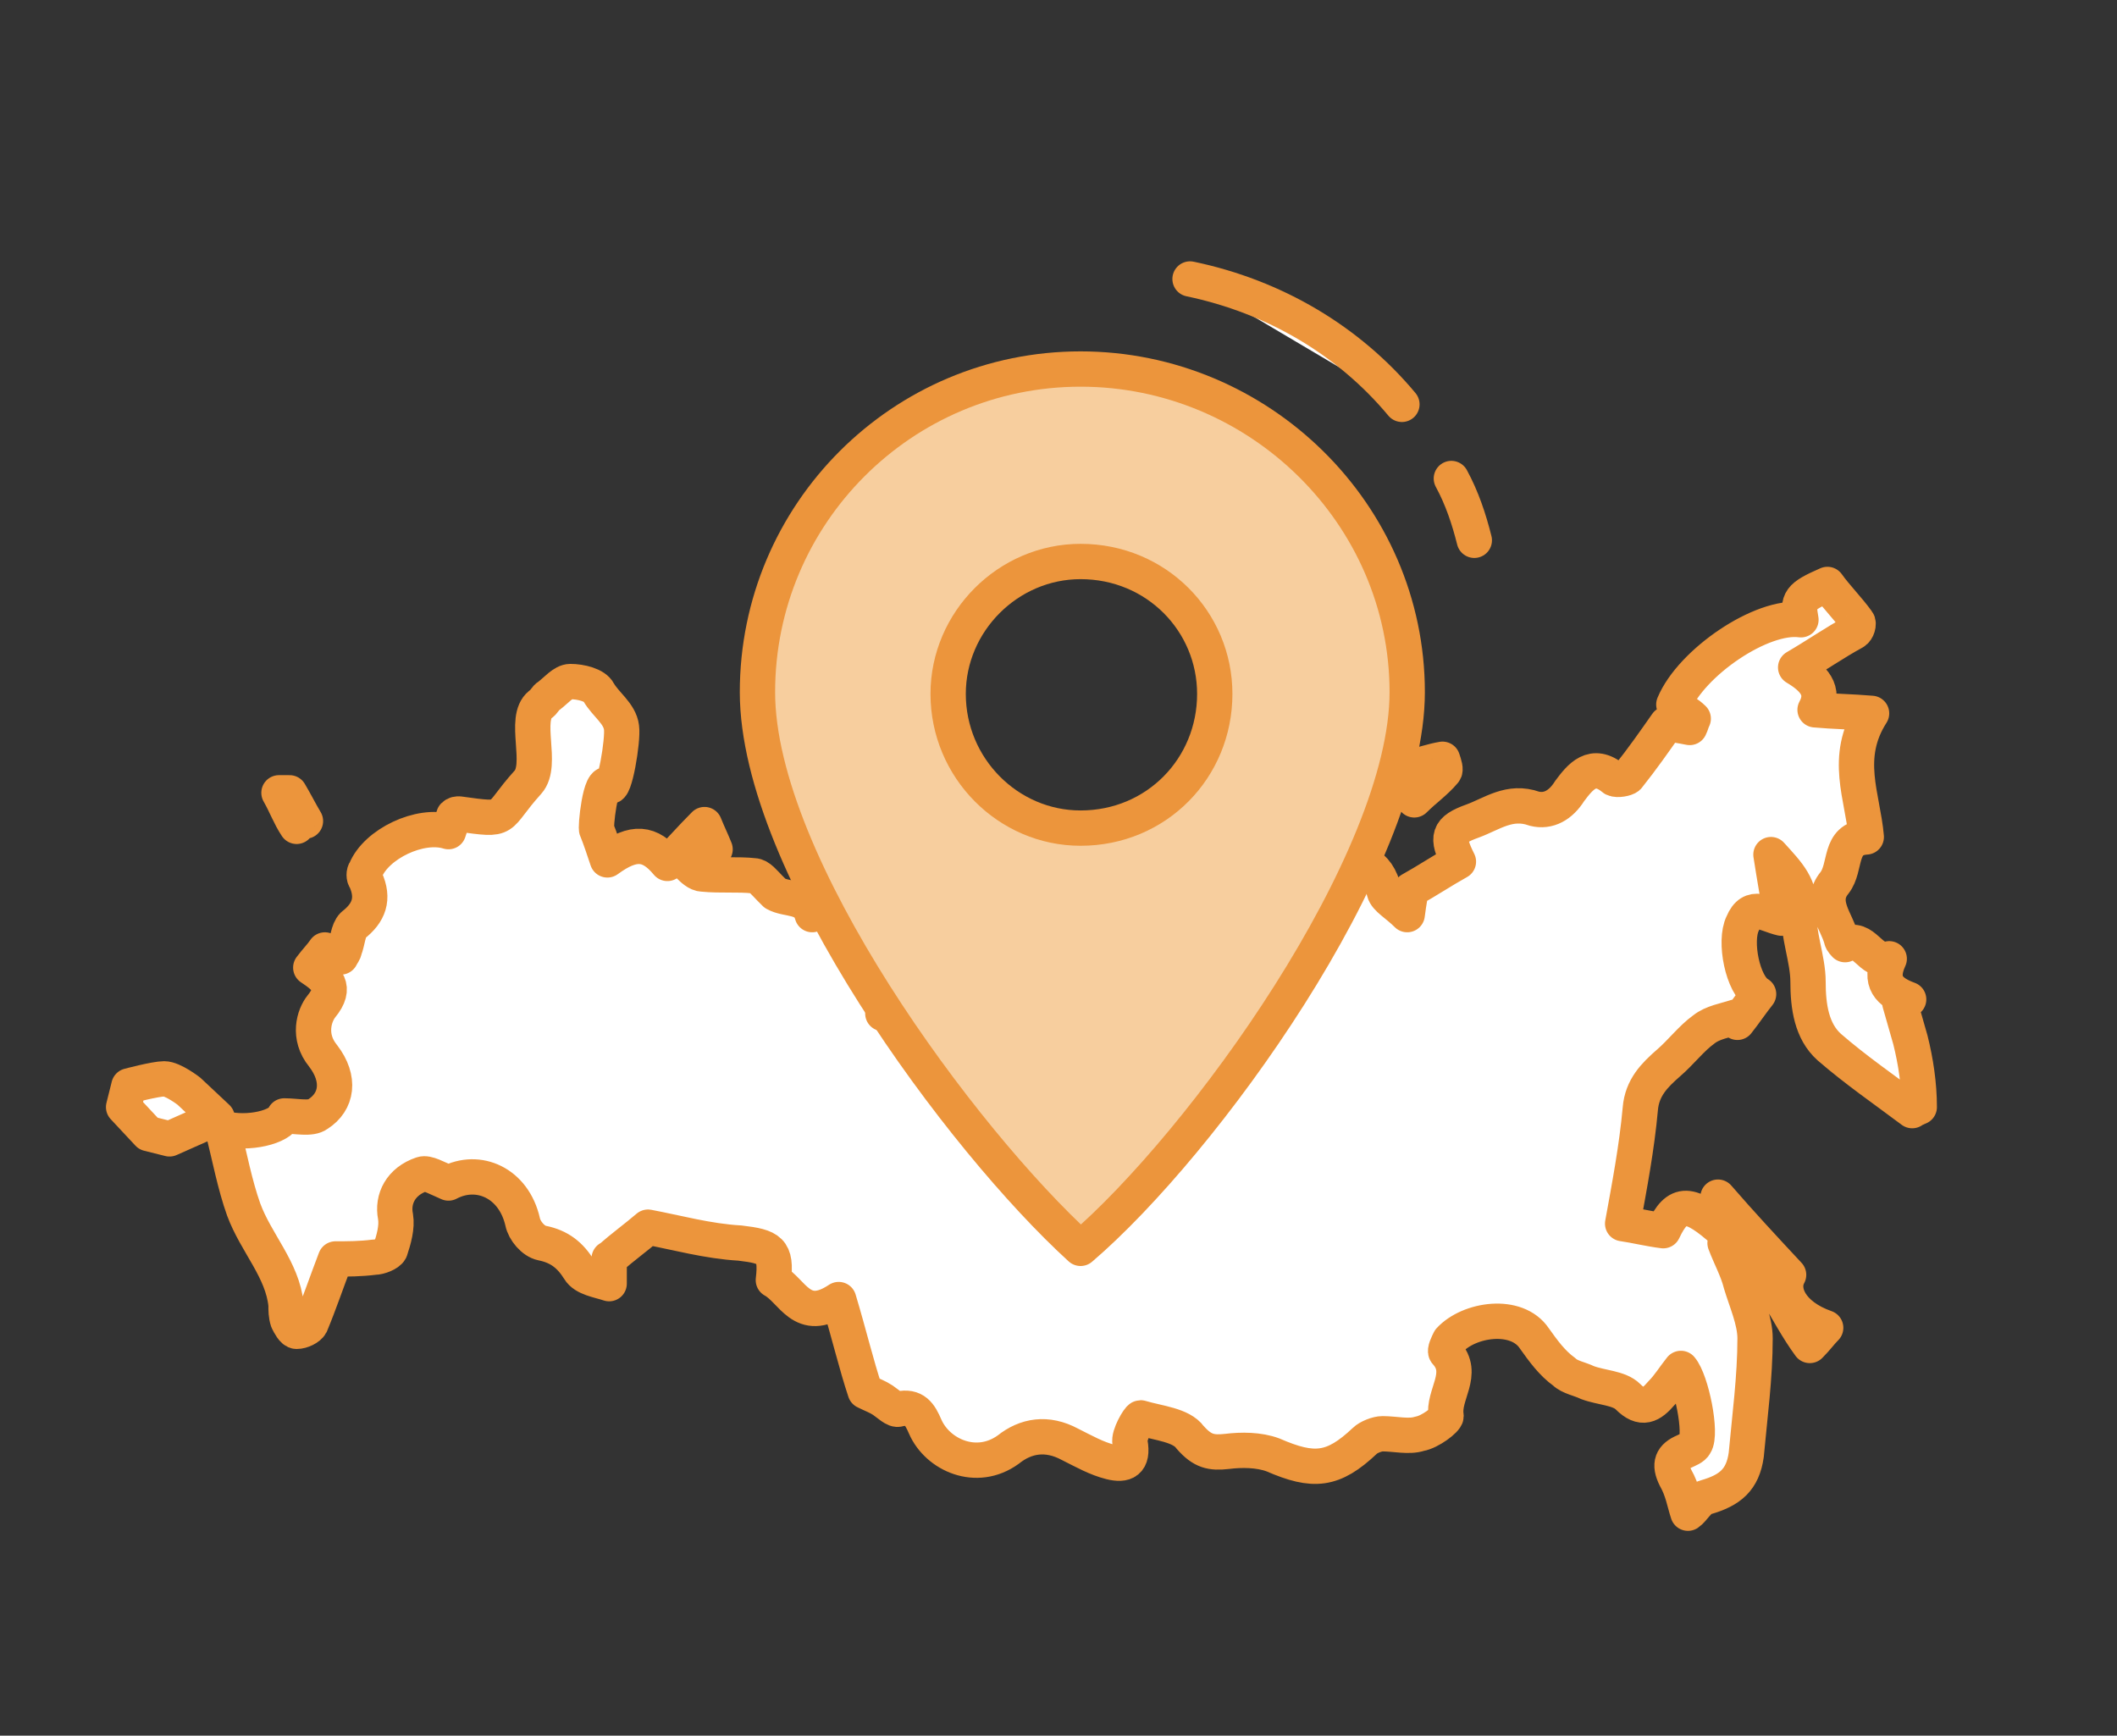 <?xml version="1.0" encoding="utf-8"?>
<!-- Generator: Adobe Illustrator 19.0.0, SVG Export Plug-In . SVG Version: 6.00 Build 0)  -->
<svg version="1.1" id="Layer_1" xmlns="http://www.w3.org/2000/svg" xmlns:xlink="http://www.w3.org/1999/xlink" x="0px" y="0px"
	 width="119.9px" height="98.3px" viewBox="-335.7 319.7 119.9 98.3" style="enable-background:new -335.7 319.7 119.9 98.3;"
	 xml:space="preserve">
<rect x="-335.7" y="319.7" width="119.9" height="98.3" fill="#333333" stroke="none"/>
<style type="text/css">
	.st0{fill:#FFFFFF;stroke:#EC953C;stroke-width:2;stroke-linecap:round;stroke-linejoin:round;stroke-miterlimit:10;}
	.st1{fill:#F7CE9E;stroke:#EC953C;stroke-width:2;stroke-linecap:round;stroke-linejoin:round;stroke-miterlimit:10;}
</style>
<g id="XMLID_1_">
	<g>
		<path id="XMLID_40_" class="st0" d="M-227.5,378.6c-0.2-0.7-0.4-1.4-0.6-2.1c0.2-0.1,0.3-0.1,0.5-0.2c-1.1-0.4-1.7-1-1.1-2.3
			c-1.1,0.3-1.4-1.4-2.5-0.8c0,0-0.2-0.2-0.2-0.3c-0.3-1.1-1.3-2.1-0.4-3.2c0.7-0.9,0.2-2.5,1.8-2.6c-0.2-2.3-1.3-4.5,0.3-7
			c-1.2-0.1-2.1-0.1-3.2-0.2c0.6-1.1-0.1-1.8-1.1-2.4c1.2-0.7,2.2-1.4,3.3-2c0.2-0.1,0.3-0.5,0.2-0.6c-0.5-0.7-1.2-1.4-1.7-2.1
			c-1.6,0.7-1.7,0.9-1.5,2c-2.2-0.3-6.2,2.4-7.2,4.8c0.4,0.3,0.8,0.5,1.1,0.8c-0.1,0.2-0.1,0.3-0.2,0.5c-0.5-0.1-1.1-0.2-1.3-0.2
			c-0.7,1-1.4,2-2.2,3c-0.1,0.1-0.6,0.2-0.8,0.1c-1.2-1-1.9-0.1-2.5,0.7c-0.5,0.8-1.2,1.2-2,1c-1.4-0.5-2.4,0.3-3.5,0.7
			c-1.4,0.5-1.5,0.9-0.8,2.3c-0.9,0.5-1.8,1.1-2.7,1.6c0,0.2-0.1,0.6-0.2,1.4c-0.6-0.6-1.2-0.9-1.3-1.3c-0.4-1.7-1.4-1.9-2.9-1.5
			c-0.3,1.4-0.8,1.6-2.2,1.1c-0.3-0.1-0.7-0.1-1-0.1c-0.8,0-1.6,0.1-2.3,0.2c-0.4,0.3-0.8,0.7-1.2,1.1c-0.1-0.1-0.2-0.2-0.3-0.3
			c0.6-0.7,1.3-1.4,1.7-2.1c0.3-0.5,0.5-1.3,0.3-1.7c-0.2-0.4-1-0.5-1.6-0.7c-0.4-0.2-0.9-0.2-1.2-0.4c-0.8-0.8-1.1-0.7-1.8,0.2
			c-0.3,0.5-0.8,1-1.3,1.2c-1.1,0.4-2.4,0.6-3.5,0.8c-0.8,0.2-1.4,0.6-0.9,1.7c-1,0-2-0.3-2.5,0.1c-0.4,0.3-0.1,1.4-0.1,2.2
			c-0.5-0.6-1-1.1-1.6-1.8c-0.5,0.8-0.8,1.2-1.3,2c-0.1-0.6-0.1-1.1-0.1-1.6c-1.5,0.5-0.7,2.3-1.7,3c-0.1,0.1,0.4,0.7,0.5,0.9
			c-0.4,0.6-0.8,1.3-1.3,1.8c-0.5,0.6-1.2,1.2-2.1,0.8c0.7-0.8,1.6-1.4,2-2.3c0.7-1.5,1.1-3.1,1.6-4.7c0.1-0.3-0.1-0.9-0.3-1.2
			c-0.1-0.1-0.7,0-1,0.2c-0.3,0.2-0.4,0.6-0.7,0.7c-1.4,0.6-1.7,1.7-1.5,3.1c0,0.3-0.1,0.6-0.1,1c-1.1-1.7-2.1-3.1-3.3-4.8
			c0.1,0.8,0.2,1.3,0.1,1.7c-0.1,0.3-0.6,0.4-0.8,0.7c-0.3-1.1-1.4-0.8-2.1-1.2c-0.1-0.1-0.2-0.2-0.3-0.3c-0.3-0.3-0.6-0.7-0.9-0.7
			c-0.9-0.1-1.9,0-2.9-0.1c-0.3,0-0.6-0.3-0.8-0.5c0.2-0.3,0.4-0.6,0.7-0.8c0.1-0.1,0.4,0,0.8-0.1c-0.2-0.5-0.4-0.9-0.6-1.4
			c-0.8,0.8-1.4,1.5-2.1,2.2c-1-1.2-1.9-1.3-3.4-0.2c-0.2-0.6-0.4-1.2-0.6-1.7c-0.1,0,0.2-3.1,0.7-2.5c0.3,0.4,0.8-2.6,0.7-3.3
			c-0.1-0.8-0.9-1.3-1.3-2c-0.2-0.4-1-0.6-1.6-0.6c-0.4,0-0.8,0.5-1.2,0.8c-0.2,0.1-0.3,0.4-0.5,0.5c-1,0.8,0.2,3.4-0.7,4.4
			c-1.9,2.1-1,2.2-3.9,1.8c-0.1,0-0.2,0-0.3,0.1c-0.1,0.3-0.2,0.6-0.3,0.9c-1.6-0.5-4.1,0.7-4.7,2.2c-0.1,0.1-0.1,0.4,0,0.5
			c0.5,1.1,0.2,1.9-0.7,2.6c-0.3,0.3-0.3,0.9-0.5,1.4c0,0.1-0.1,0.2-0.2,0.4c-0.3-0.1-0.6-0.3-0.9-0.4c-0.2,0.3-0.5,0.6-0.8,1
			c0.9,0.6,1.5,1.1,0.6,2.2c-0.4,0.5-0.8,1.7,0.1,2.8c1,1.3,0.8,2.6-0.3,3.3c-0.4,0.3-1.2,0.1-1.9,0.1c-0.2,0.6-2,1.1-3.5,0.7
			c0.4,1.6,0.7,3.2,1.2,4.6c0.7,1.9,2.2,3.4,2.4,5.4c0,0.3,0,0.6,0.1,0.9c0.1,0.2,0.3,0.6,0.5,0.6c0.3,0,0.7-0.2,0.8-0.4
			c0.5-1.2,0.9-2.4,1.4-3.7c0.7,0,1.4,0,2.2-0.1c0.3,0,0.8-0.2,0.9-0.4c0.2-0.6,0.4-1.3,0.3-1.9c-0.2-1,0.3-2,1.5-2.4
			c0.3-0.1,0.8,0.2,1.5,0.5c1.7-0.9,3.7,0,4.2,2.2c0.1,0.5,0.6,1.1,1.1,1.2c1,0.2,1.6,0.7,2.1,1.5c0.3,0.5,1.1,0.6,1.7,0.8
			c0-0.4,0-0.9,0-1.3c0-0.1,0-0.2,0-0.1c0.8-0.7,1.5-1.2,2.2-1.8c1.6,0.3,3.4,0.8,5.2,0.9c1.7,0.2,2.1,0.4,1.9,2.1
			c1.1,0.6,1.6,2.5,3.7,1.1c0.6,2,1,3.7,1.5,5.2c0.4,0.2,0.7,0.3,1,0.5c0.3,0.2,0.7,0.6,0.9,0.5c0.9-0.2,1.2,0.3,1.5,1
			c0.7,1.6,2.9,2.6,4.7,1.3c1-0.8,2.2-1,3.5-0.3c0.8,0.4,1.5,0.8,2.3,1c0.8,0.2,1.3,0,1.1-1.1c-0.1-0.4,0.5-1.4,0.6-1.4
			c1,0.3,2.3,0.4,2.8,1.1c0.7,0.8,1.2,0.9,2.1,0.8c0.8-0.1,1.8-0.1,2.6,0.2c2.3,1,3.4,0.9,5.2-0.8c0.2-0.2,0.7-0.4,1-0.4
			c0.7,0,1.5,0.2,2.1,0c0.6-0.1,1.5-0.8,1.5-1c-0.2-1.2,1.1-2.4,0-3.6c-0.1-0.1,0.1-0.5,0.2-0.7c1.1-1.2,3.8-1.6,4.8-0.1
			c0.5,0.7,1,1.4,1.7,1.9c0.3,0.3,0.9,0.4,1.3,0.6c0.8,0.3,1.8,0.3,2.3,0.8c0.8,0.8,1.3,0.5,1.9-0.2c0.4-0.4,0.7-0.9,1.1-1.4
			c0.6,0.7,1.2,3.7,0.8,4.3c-0.1,0.2-0.4,0.3-0.6,0.4c-0.7,0.3-0.9,0.7-0.5,1.5c0.4,0.7,0.5,1.4,0.7,2c0.3-0.2,0.6-0.8,1-0.9
			c1.4-0.4,2.1-1,2.3-2.4c0.2-2.2,0.5-4.4,0.5-6.6c0-1-0.5-2.1-0.8-3.1c-0.2-0.8-0.6-1.5-0.9-2.3c0.2-0.1,0.3-0.2,0.5-0.3
			c2,1.7,2.9,4.2,4.3,6.1c0.4-0.4,0.6-0.7,0.9-1c-2-0.7-2.6-2.1-2.1-3c-1.4-1.5-2.7-2.9-4-4.4c0.1,0.6,0.2,1.3,0.4,2
			c-2-1.8-2.7-1.8-3.5-0.1c-0.8-0.1-1.6-0.3-2.3-0.4c0.4-2.2,0.8-4.3,1-6.5c0.1-1.2,0.8-1.9,1.6-2.6c0.7-0.6,1.3-1.4,2-1.9
			c0.5-0.4,1.2-0.5,1.8-0.7c0,0.1,0.1,0.2,0.1,0.3c0.4-0.5,0.8-1.1,1.2-1.6c-0.9-0.5-1.4-3-0.9-4c0.5-1.2,1.3-0.5,2.2-0.3
			c-0.2-1.2-0.4-2.3-0.6-3.6c1,1.1,1.7,1.8,1.6,3.2c-0.1,1.3,0.5,2.7,0.5,4c0,1.4,0.2,2.8,1.2,3.7c1.5,1.3,3.1,2.4,4.7,3.6
			c0.1-0.1,0.2-0.1,0.4-0.2C-227,381.1-227.2,379.8-227.5,378.6z"/>
		<path id="XMLID_39_" class="st0" d="M-289.2,368.4c0.5-0.9,0.8-2,1.5-2.4c1.7-1.1,3.5-2,5.6-1.7c0.5,0.1,1-0.2,1.5-0.3
			c0-0.1-0.1-0.3-0.1-0.4c-1.2-0.1-2.3-0.3-3.5-0.4c-0.6,0-1.2,0.1-1.7,0.3c-1.1,0.6-2.2,1.3-3.3,1.9c-0.6,0.3-1.1,0.4-0.9,1.2
			C-289.9,367.3-289.9,368.2-289.2,368.4z"/>
		<path id="XMLID_38_" class="st0" d="M-255.6,365c0.6-0.6,1.2-1,1.7-1.6c0.1-0.1,0-0.4-0.1-0.7c-0.6,0.1-1.1,0.3-1.7,0.4
			c-0.1,0-0.3,0-0.4,0.1c-0.2,0.3-0.5,0.6-0.4,0.9C-256.3,364.4-255.9,364.7-255.6,365z"/>
		<path id="XMLID_37_" class="st0" d="M-318.4,366.2c-0.3-0.5-0.6-1.1-0.9-1.6c0,0-0.2,0-0.6,0c0.4,0.7,0.6,1.3,1,1.9
			C-318.9,366.4-318.6,366.2-318.4,366.2z"/>
	</g>
</g>
<path id="XMLID_11_" class="st1" d="M-274.5,340.6c-10.1,0-18.3,8.2-18.3,18.3c0,9.8,11.6,25.4,18.3,31.5
	c6.9-5.9,18.5-21.9,18.5-31.5C-256,348.8-264.4,340.6-274.5,340.6z M-274.5,366.6c-4.1,0-7.5-3.4-7.5-7.6c0-4.1,3.4-7.5,7.5-7.5
	c4.3,0,7.6,3.4,7.6,7.5C-266.9,363.2-270.2,366.6-274.5,366.6z"/>
<path id="XMLID_5_" class="st0" d="M-253.5,346.8c0.6,1.1,1,2.3,1.3,3.5"/>
<path id="XMLID_3_" class="st0" d="M-268.3,335.5c4.8,1,9,3.5,12,7.1"/>
<path id="XMLID_14_" class="st0" d="M-323.4,383l-1.6-1.5c0,0-0.9-0.7-1.4-0.7c-0.5,0-2,0.4-2,0.4l-0.3,1.2l1.4,1.5l1.2,0.3
	L-323.4,383z"/>
</svg>
